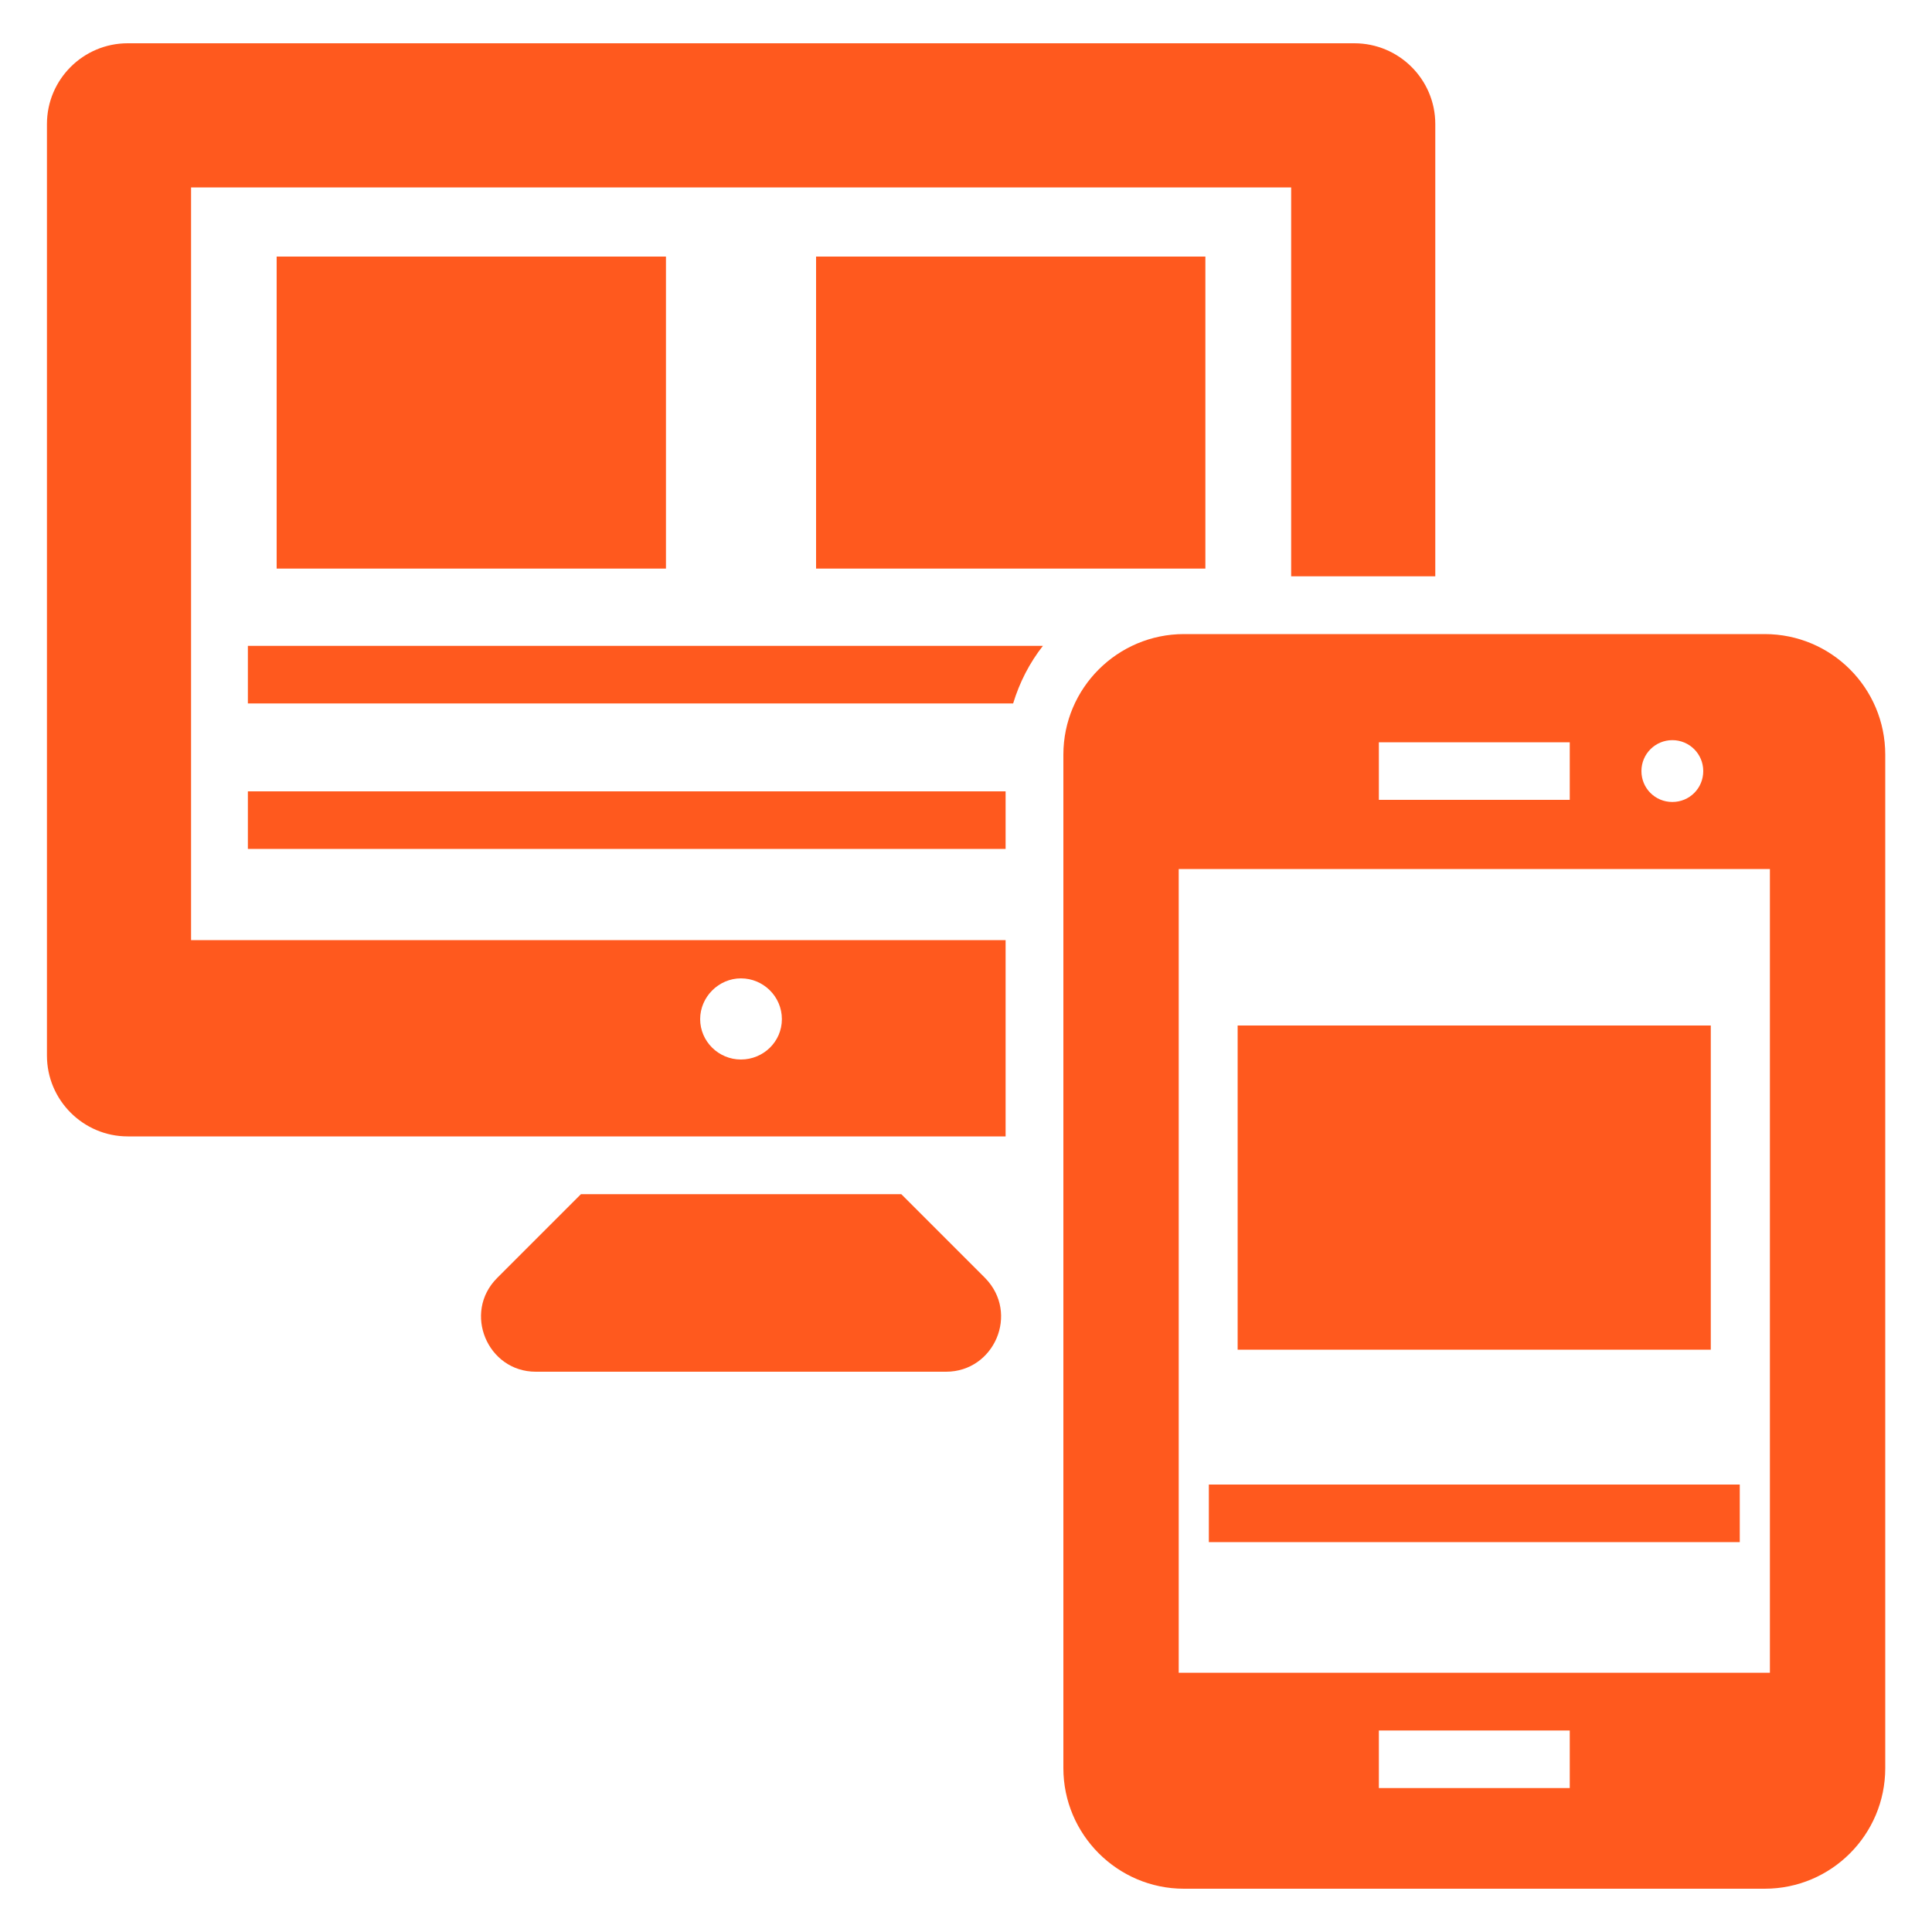<?xml version="1.0" encoding="UTF-8"?>
<svg id="Layer_1" xmlns="http://www.w3.org/2000/svg" version="1.1" viewBox="0 0 100 100">
  <!-- Generator: Adobe Illustrator 29.4.0, SVG Export Plug-In . SVG Version: 2.1.0 Build 152)  -->
  <defs>
    <style>
      .st0 {
        fill: #ff591e;
      }
    </style>
  </defs>
  <path class="st0" d="M70.1,2.24H6.61c-2.3,0-4.18,1.87-4.18,4.18v48.22c0,2.3,1.88,4.18,4.18,4.18h45.44v-10.16H9.89V9.7h56.94v20.13h7.46V6.42c0-2.31-1.88-4.18-4.19-4.18h0ZM38.35,50.64c1.16,0,2.12.94,2.12,2.11s-.96,2.09-2.12,2.09-2.11-.94-2.11-2.09.96-2.11,2.11-2.11Z"/>
  <path class="st0" d="M48.98,71h-21.25c-2.5,0-3.79-3.06-2-4.85l4.34-4.34h16.58l4.34,4.34c1.79,1.83.47,4.85-2.02,4.85Z"/>
  <path class="st0" d="M14.32,13.28h20.15v16.15H14.32V13.28Z"/>
  <path class="st0" d="M42.24,13.28h20.15v16.15h-20.15V13.28Z"/>
  <path class="st0" d="M53.98,33.43c-.69.88-1.21,1.89-1.54,2.98H12.83v-2.98h41.15Z"/>
  <path class="st0" d="M12.83,40.96h39.22v2.98H12.83v-2.98Z"/>
  <path class="st0" d="M91.34,32.82h-30.06c-3.43,0-6.24,2.79-6.24,6.24v52.46c0,3.43,2.8,6.24,6.24,6.24h30.06c3.45,0,6.24-2.8,6.24-6.24v-52.46c0-3.45-2.79-6.24-6.24-6.24ZM86.56,38.31c.88,0,1.6.71,1.6,1.6s-.71,1.6-1.6,1.6-1.6-.71-1.6-1.6.72-1.6,1.6-1.6ZM71.37,38.42h9.88v2.98h-9.88v-2.98ZM81.25,92.55h-9.88v-2.98h9.88v2.98ZM91.61,86.58h-30.6v-41.6h30.6v41.6Z"/>
  <path class="st0" d="M64.06,53.08h24.49v16.78h-24.49v-16.78Z"/>
  <path class="st0" d="M62.57,76.84h27.48v2.98h-27.48v-2.98Z"/>
</svg>